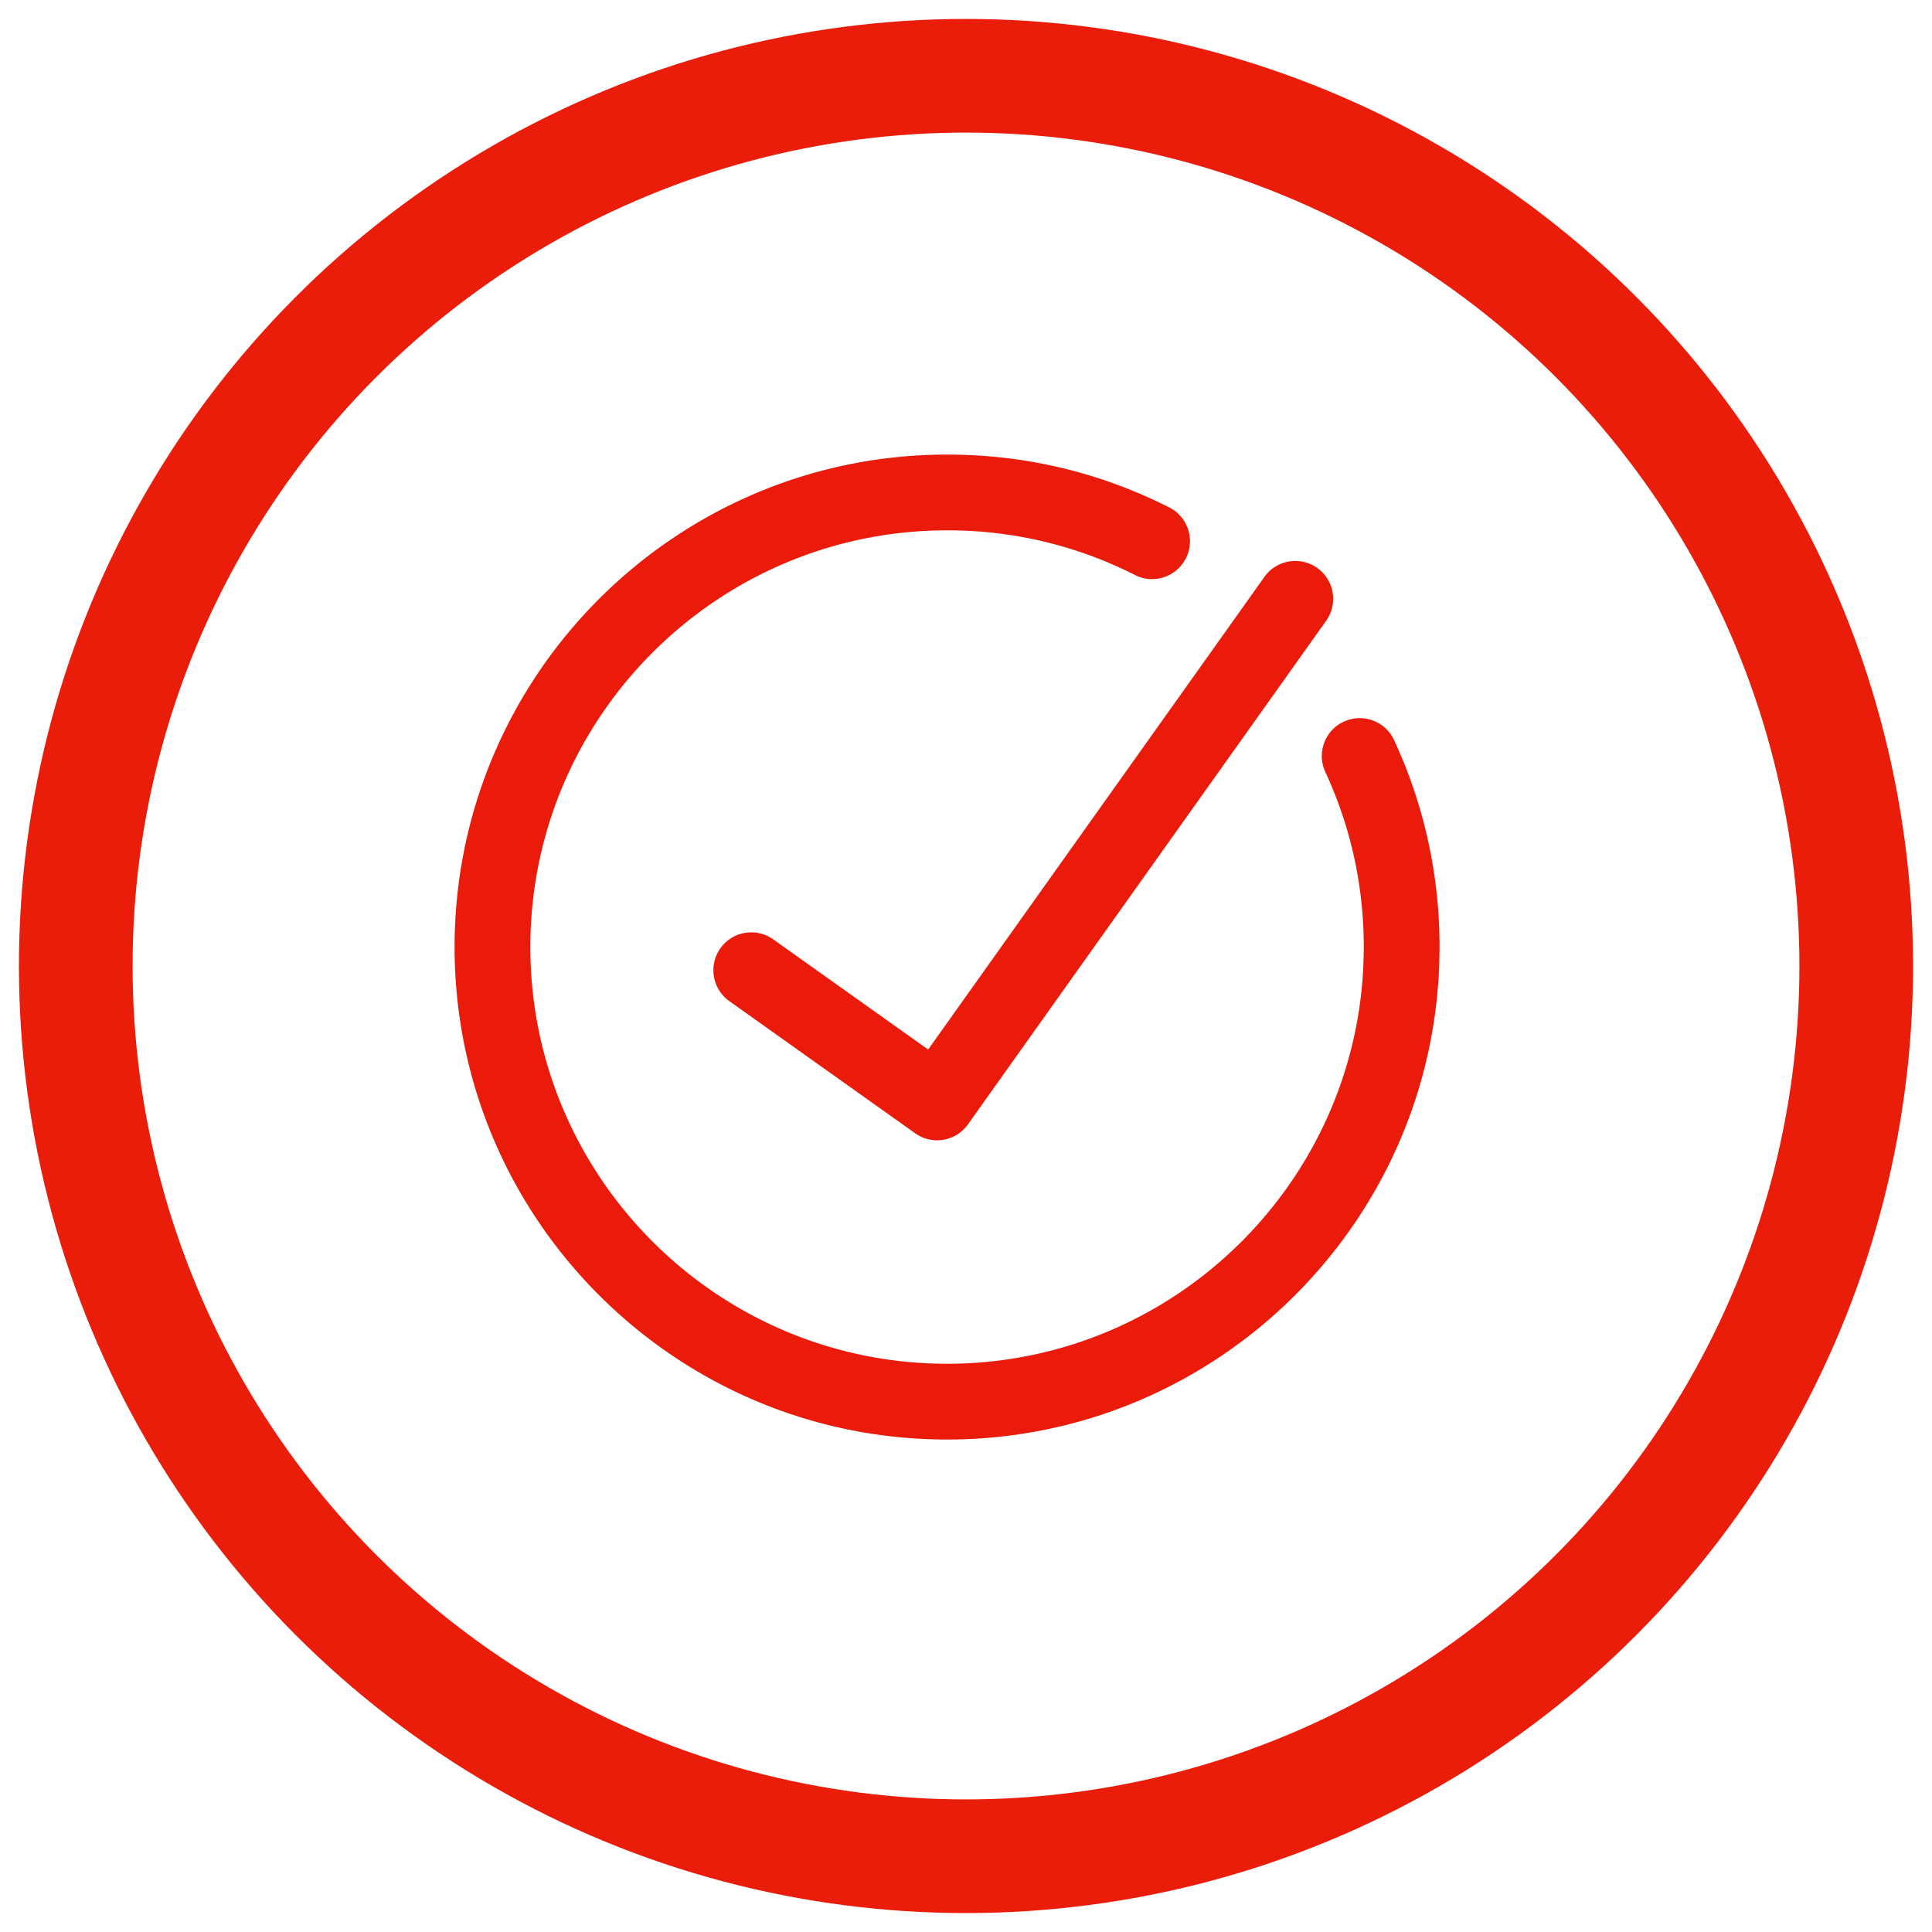 <svg width="51" height="51" viewBox="0 0 51 51" xmlns="http://www.w3.org/2000/svg">
    <g transform="translate(2 2)" fill="none" fill-rule="evenodd">
        <circle stroke="#EA1C0A" stroke-width="3" cx="23.5" cy="23.5" r="23.5"/>
        <path d="M12.178 8.03a5.214 5.214 0 0 0-4.149 4.148 57.407 57.407 0 0 0 0 21.644 5.214 5.214 0 0 0 4.15 4.149A57.8 57.8 0 0 0 22.998 39a57.8 57.8 0 0 0 10.823-1.03 5.214 5.214 0 0 0 4.149-4.148 57.407 57.407 0 0 0 0-21.644 5.214 5.214 0 0 0-4.15-4.149A57.787 57.787 0 0 0 23 7c-3.607 0-7.215.343-10.822 1.03z"/>
        <path d="M23 10c2.079 0 4.066.477 5.906 1.416a1.001 1.001 0 0 1-.91 1.781A10.887 10.887 0 0 0 23 12c-6.065 0-11 4.935-11 11s4.935 11 11 11 11-4.935 11-11c0-1.614-.341-3.169-1.015-4.622a1 1 0 0 1 1.815-.841A12.908 12.908 0 0 1 36 23c0 7.168-5.832 13-13 13s-13-5.832-13-13 5.832-13 13-13zm9.772 2.993a1 1 0 0 1 .235 1.394L23.552 27.68a.999.999 0 0 1-1.395.235l-4.905-3.488a1 1 0 1 1 1.159-1.63l4.09 2.908 8.877-12.477a.999.999 0 0 1 1.394-.235z" fill="#EA1B0A"/>
    </g>
</svg>
